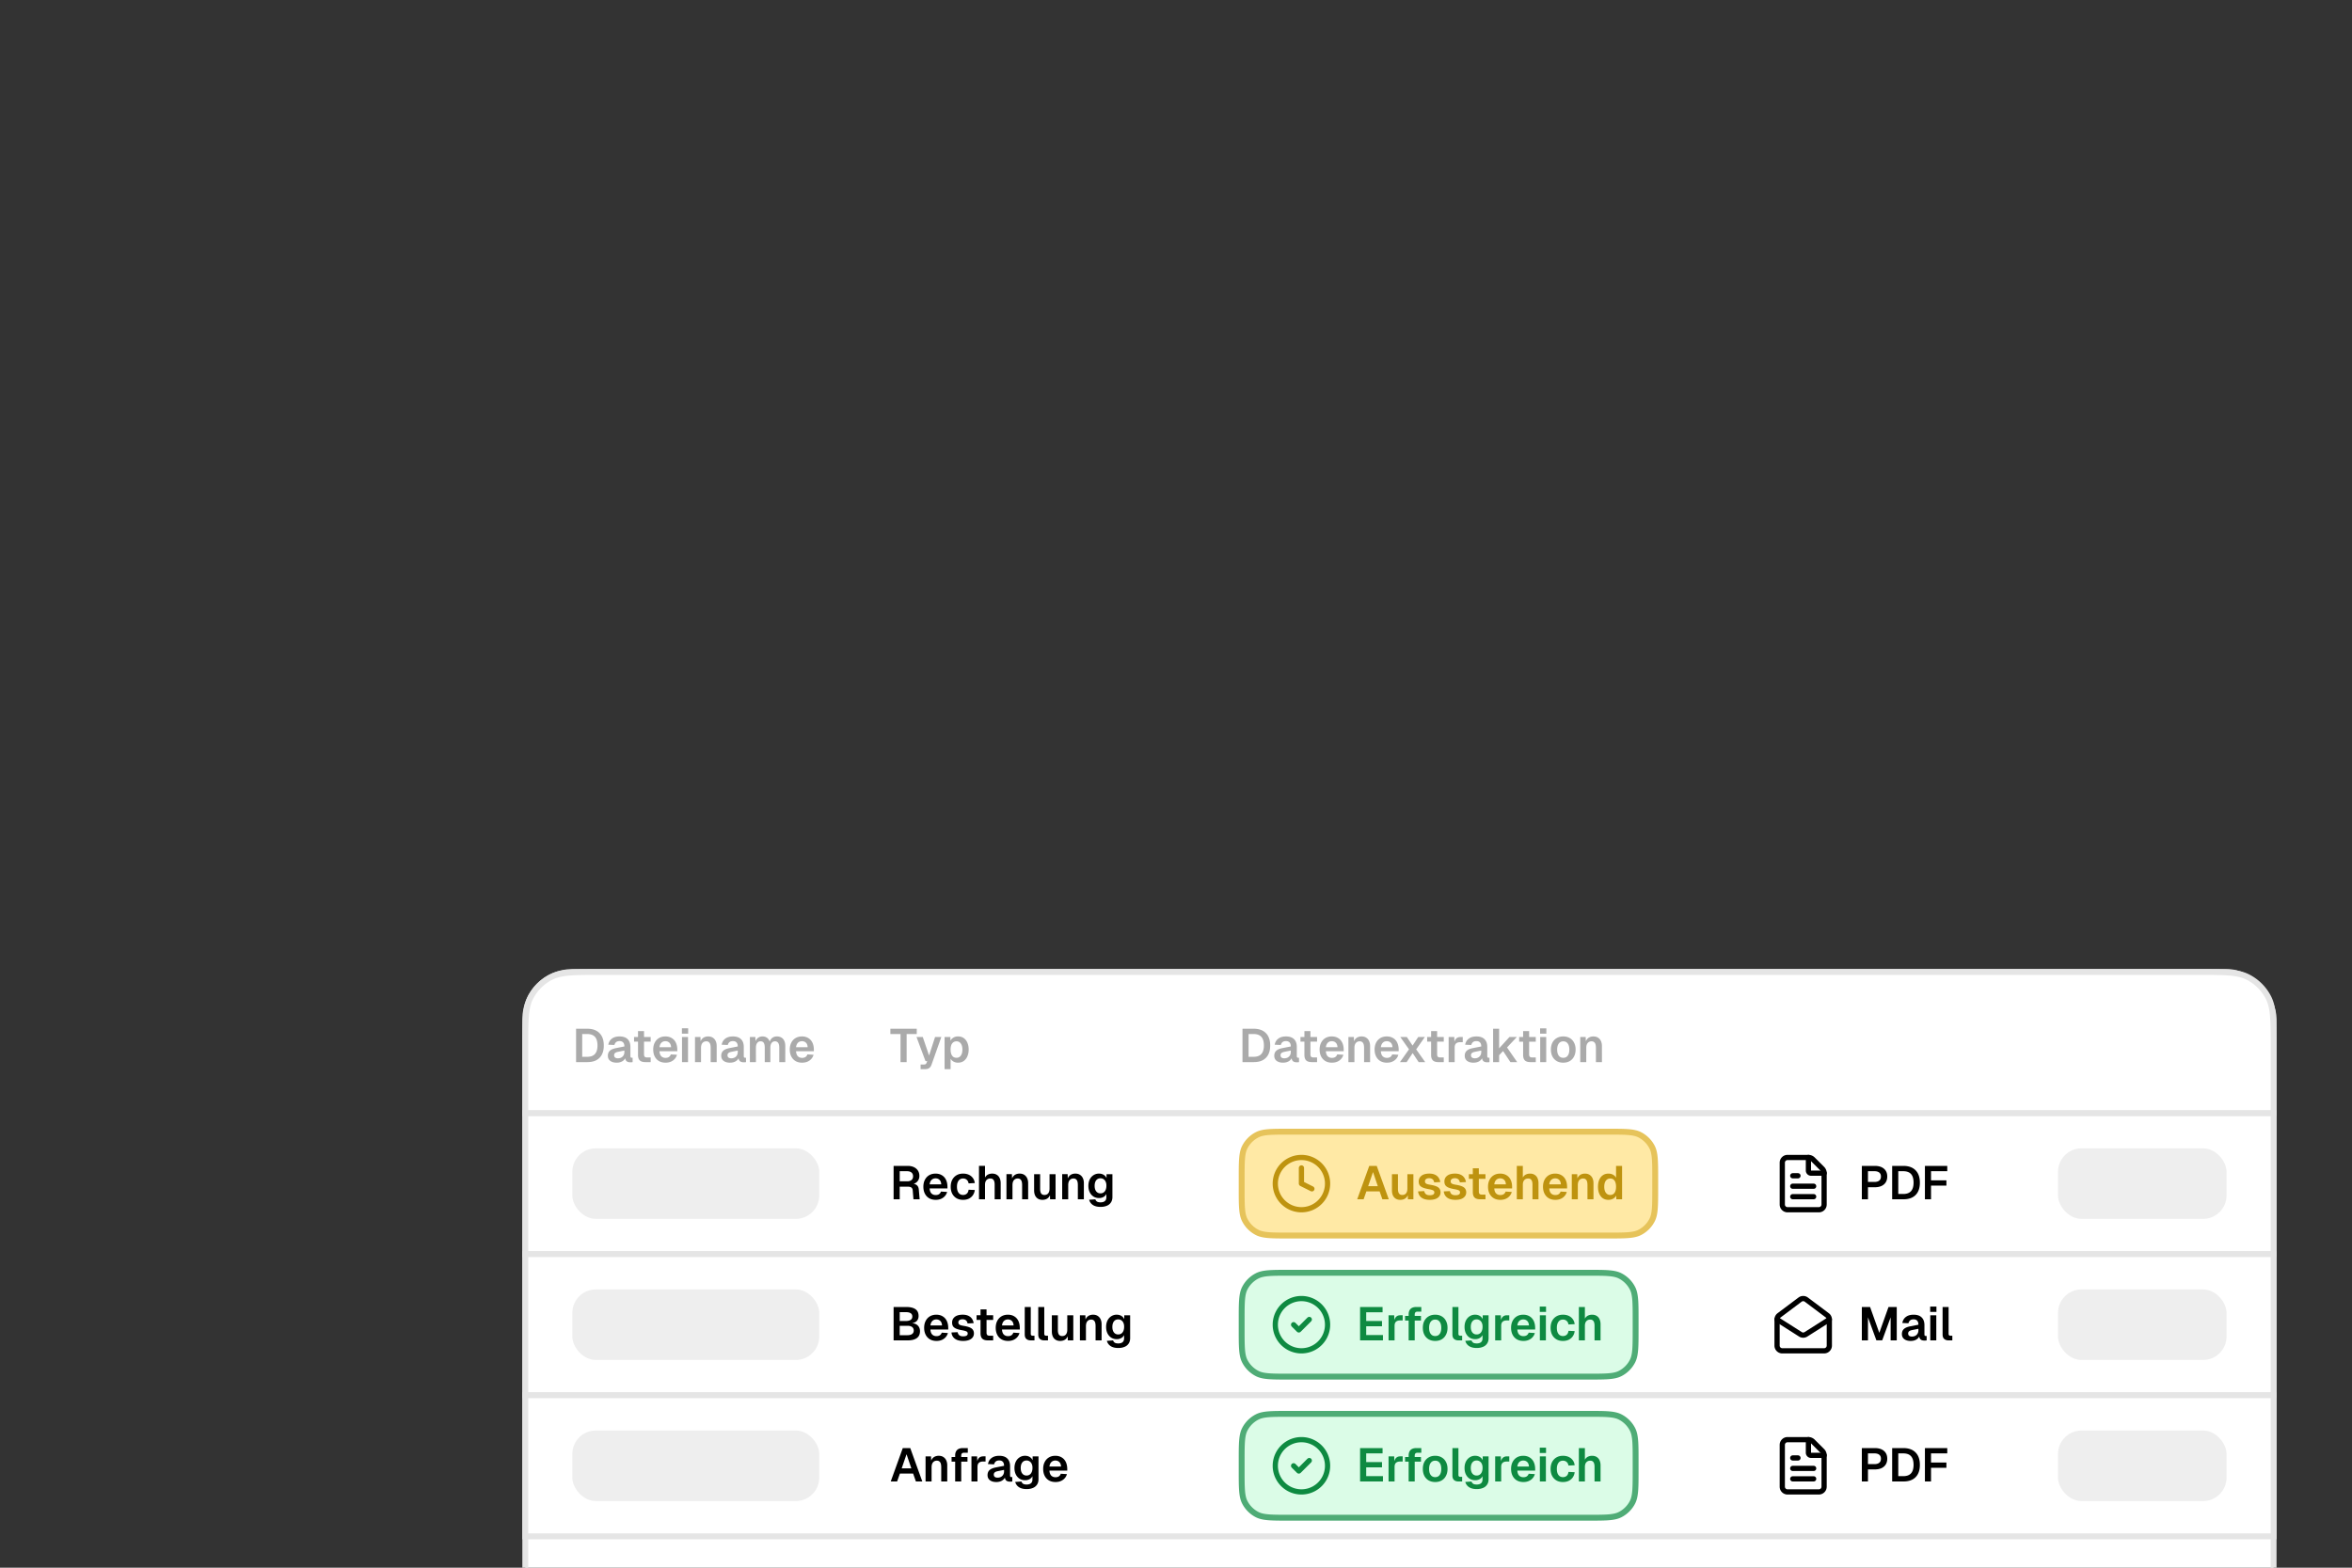 <svg xmlns="http://www.w3.org/2000/svg" width="600" height="400" fill="none"><rect width="100%" height="100%" fill="#333333" stroke="none"/><g clip-path="url(#a)"><rect width="446" height="185" x="134" y="248" fill="#fff" stroke="#E5E5E5" stroke-width="1.5" rx="12"/><path fill="#fff" stroke="#E5E5E5" stroke-width="1.5" d="M134 284h446v36H134z"/><path fill="#fff" stroke="#E5E5E5" stroke-width="1.5" d="M134 320h446v36H134z"/><path fill="#fff" stroke="#E5E5E5" stroke-width="1.5" d="M134 356h446v36H134z"/><path fill="#fff" stroke="#E5E5E5" stroke-width="1.5" d="M134 267.2c0-6.721 0-10.081 1.308-12.648a11.994 11.994 0 0 1 5.244-5.244C143.119 248 146.479 248 153.2 248h407.6c6.721 0 10.081 0 12.648 1.308a11.994 11.994 0 0 1 5.244 5.244C580 257.119 580 260.479 580 267.2V284H134v-16.8Z"/><path fill="#FFE9A5" d="M328.8 288.75h81.4c2.253 0 3.897.001 5.194.106 1.287.106 2.165.311 2.897.684a7.254 7.254 0 0 1 3.169 3.169c.373.732.578 1.61.684 2.897.105 1.297.106 2.941.106 5.194v2.4c0 2.253-.001 3.897-.106 5.194-.106 1.287-.311 2.165-.684 2.897a7.254 7.254 0 0 1-3.169 3.169c-.732.373-1.61.578-2.897.684-1.297.105-2.941.106-5.194.106h-81.4c-2.253 0-3.897-.001-5.194-.106-1.287-.106-2.165-.311-2.897-.684a7.254 7.254 0 0 1-3.169-3.169c-.373-.732-.578-1.61-.684-2.897-.105-1.297-.106-2.941-.106-5.194v-2.4c0-2.253.001-3.897.106-5.194.106-1.287.311-2.165.684-2.897a7.254 7.254 0 0 1 3.169-3.169c.732-.373 1.61-.578 2.897-.684 1.297-.105 2.941-.106 5.194-.106Z"/><path stroke="#E6C35A" stroke-width="1.5" d="M328.8 288.75h81.4c2.253 0 3.897.001 5.194.106 1.287.106 2.165.311 2.897.684a7.254 7.254 0 0 1 3.169 3.169c.373.732.578 1.61.684 2.897.105 1.297.106 2.941.106 5.194v2.4c0 2.253-.001 3.897-.106 5.194-.106 1.287-.311 2.165-.684 2.897a7.254 7.254 0 0 1-3.169 3.169c-.732.373-1.61.578-2.897.684-1.297.105-2.941.106-5.194.106h-81.4c-2.253 0-3.897-.001-5.194-.106-1.287-.106-2.165-.311-2.897-.684a7.254 7.254 0 0 1-3.169-3.169c-.373-.732-.578-1.61-.684-2.897-.105-1.297-.106-2.941-.106-5.194v-2.4c0-2.253.001-3.897.106-5.194.106-1.287.311-2.165.684-2.897a7.254 7.254 0 0 1 3.169-3.169c.732-.373 1.61-.578 2.897-.684 1.297-.105 2.941-.106 5.194-.106Z"/><g stroke="#BE930F" stroke-linecap="round" stroke-linejoin="round" stroke-width="1.333" clip-path="url(#b)"><path d="M332 298v4l2.667 1.333"/><path d="M332 308.667a6.667 6.667 0 1 0 0-13.334 6.667 6.667 0 0 0 0 13.334Z"/></g><path fill="#BE930F" d="m346.228 306 3.072-8.52h1.908l3.072 8.52h-1.632l-.708-2.016h-3.372L347.86 306h-1.632Zm2.796-3.348h2.46l-1.224-3.6-1.236 3.6Zm8.178 3.492c-.648 0-1.164-.212-1.548-.636-.376-.432-.564-1.028-.564-1.788v-4.128h1.536v3.744c0 .536.088.932.264 1.188.184.248.46.372.828.372.416 0 .736-.136.96-.408.232-.28.348-.684.348-1.212v-3.684h1.536V306h-1.404l-.036-1.764.192.06c-.096.608-.324 1.068-.684 1.38-.36.312-.836.468-1.428.468Zm7.535 0c-.632 0-1.164-.092-1.596-.276-.424-.184-.752-.44-.984-.768a2.186 2.186 0 0 1-.396-1.116l1.572-.072c.056.336.196.596.42.78.224.184.556.276.996.276.36 0 .64-.056.84-.168a.595.595 0 0 0 .312-.552.583.583 0 0 0-.108-.36c-.072-.096-.208-.18-.408-.252a6 6 0 0 0-.888-.216c-.656-.112-1.172-.248-1.548-.408-.376-.168-.644-.376-.804-.624-.152-.248-.228-.556-.228-.924 0-.6.228-1.084.684-1.452.464-.376 1.14-.564 2.028-.564.576 0 1.06.096 1.452.288.392.184.696.44.912.768.224.32.364.688.42 1.104l-1.548.072a1.537 1.537 0 0 0-.216-.564.968.968 0 0 0-.42-.36 1.38 1.38 0 0 0-.624-.132c-.36 0-.632.072-.816.216a.694.694 0 0 0-.276.576c0 .168.04.308.12.42.088.112.228.204.42.276.192.064.448.124.768.18.672.104 1.2.24 1.584.408.392.16.668.368.828.624.168.248.252.548.252.9 0 .408-.116.756-.348 1.044-.224.288-.544.508-.96.66-.408.144-.888.216-1.44.216Zm6.551 0c-.632 0-1.164-.092-1.596-.276-.424-.184-.752-.44-.984-.768a2.186 2.186 0 0 1-.396-1.116l1.572-.072c.056.336.196.596.42.78.224.184.556.276.996.276.36 0 .64-.056.84-.168a.595.595 0 0 0 .312-.552.583.583 0 0 0-.108-.36c-.072-.096-.208-.18-.408-.252a6 6 0 0 0-.888-.216c-.656-.112-1.172-.248-1.548-.408-.376-.168-.644-.376-.804-.624-.152-.248-.228-.556-.228-.924 0-.6.228-1.084.684-1.452.464-.376 1.14-.564 2.028-.564.576 0 1.06.096 1.452.288.392.184.696.44.912.768.224.32.364.688.42 1.104l-1.548.072a1.537 1.537 0 0 0-.216-.564.968.968 0 0 0-.42-.36 1.38 1.38 0 0 0-.624-.132c-.36 0-.632.072-.816.216a.694.694 0 0 0-.276.576c0 .168.04.308.12.42.088.112.228.204.42.276.192.064.448.124.768.18.672.104 1.2.24 1.584.408.392.16.668.368.828.624.168.248.252.548.252.9 0 .408-.116.756-.348 1.044-.224.288-.544.508-.96.66-.408.144-.888.216-1.44.216Zm6.292-.144c-.64 0-1.112-.148-1.416-.444-.296-.296-.444-.76-.444-1.392v-6.072h1.536v5.928c0 .296.064.504.192.624.128.112.328.168.6.168h.9V306h-1.368Zm-2.868-5.22v-1.188h4.236v1.188h-4.236Zm8.029 5.364c-.64 0-1.196-.136-1.668-.408a2.821 2.821 0 0 1-1.092-1.176c-.256-.504-.384-1.092-.384-1.764 0-.672.128-1.256.384-1.752a2.846 2.846 0 0 1 1.08-1.176c.472-.28 1.02-.42 1.644-.42.608 0 1.14.136 1.596.408.464.272.82.664 1.068 1.176.248.512.372 1.128.372 1.848v.348h-4.548c.032.56.184.984.456 1.272.28.28.648.42 1.104.42.344 0 .628-.076.852-.228.232-.16.392-.38.48-.66l1.572.096a2.596 2.596 0 0 1-1.044 1.476c-.512.36-1.136.54-1.872.54Zm-1.548-3.948h2.964c-.032-.52-.18-.904-.444-1.152-.264-.256-.6-.384-1.008-.384-.408 0-.748.132-1.02.396-.264.264-.428.644-.492 1.14Zm5.749 3.804v-8.52h1.536v3.576h-.192c.064-.368.192-.668.384-.9.192-.24.428-.416.708-.528.28-.12.588-.18.924-.18.472 0 .868.104 1.188.312.328.2.572.484.732.852.168.368.252.792.252 1.272V306h-1.536v-3.744c0-.52-.088-.908-.264-1.164-.176-.264-.452-.396-.828-.396-.416 0-.748.136-.996.408-.248.272-.372.668-.372 1.188V306h-1.536Zm9.826.144c-.64 0-1.196-.136-1.668-.408a2.821 2.821 0 0 1-1.092-1.176c-.256-.504-.384-1.092-.384-1.764 0-.672.128-1.256.384-1.752a2.846 2.846 0 0 1 1.08-1.176c.472-.28 1.02-.42 1.644-.42.608 0 1.14.136 1.596.408.464.272.82.664 1.068 1.176.248.512.372 1.128.372 1.848v.348h-4.548c.032.56.184.984.456 1.272.28.28.648.42 1.104.42.344 0 .628-.076.852-.228.232-.16.392-.38.48-.66l1.572.096a2.596 2.596 0 0 1-1.044 1.476c-.512.36-1.136.54-1.872.54Zm-1.548-3.948h2.964c-.032-.52-.18-.904-.444-1.152-.264-.256-.6-.384-1.008-.384-.408 0-.748.132-1.02.396-.264.264-.428.644-.492 1.14Zm5.749 3.804v-6.408h1.392l.06 1.8-.18-.072c.064-.448.196-.808.396-1.08s.444-.472.732-.6.604-.192.948-.192c.472 0 .868.104 1.188.312.328.208.576.496.744.864.168.36.252.78.252 1.26V306h-1.536v-3.624c0-.36-.036-.664-.108-.912-.072-.248-.192-.436-.36-.564-.16-.136-.376-.204-.648-.204-.408 0-.736.144-.984.432-.24.288-.36.704-.36 1.248V306h-1.536Zm9.335.144c-.544 0-1.016-.136-1.416-.408-.392-.272-.696-.66-.912-1.164-.216-.504-.324-1.096-.324-1.776 0-.68.108-1.272.324-1.776.216-.504.524-.892.924-1.164.4-.272.868-.408 1.404-.408.448 0 .84.092 1.176.276.344.184.604.444.78.78v-3.024h1.536V306h-1.464l-.036-.948c-.176.344-.44.612-.792.804a2.465 2.465 0 0 1-1.2.288Zm.468-1.248c.32 0 .588-.08.804-.24.224-.16.392-.396.504-.708.12-.32.18-.704.18-1.152 0-.456-.06-.84-.18-1.152-.112-.312-.28-.548-.504-.708-.216-.16-.484-.24-.804-.24-.464 0-.836.188-1.116.564-.272.368-.408.88-.408 1.536 0 .64.136 1.152.408 1.536.28.376.652.564 1.116.564Z"/><path fill="#DBFCE7" d="M328.8 324.75h76.4c2.253 0 3.897.001 5.194.106 1.287.106 2.165.311 2.897.684a7.254 7.254 0 0 1 3.169 3.169c.373.732.578 1.61.684 2.897.105 1.297.106 2.941.106 5.194v2.4c0 2.253-.001 3.897-.106 5.194-.106 1.287-.311 2.165-.684 2.897a7.254 7.254 0 0 1-3.169 3.169c-.732.373-1.61.578-2.897.684-1.297.105-2.941.106-5.194.106h-76.4c-2.253 0-3.897-.001-5.194-.106-1.287-.106-2.165-.311-2.897-.684a7.254 7.254 0 0 1-3.169-3.169c-.373-.732-.578-1.61-.684-2.897-.105-1.297-.106-2.941-.106-5.194v-2.4c0-2.253.001-3.897.106-5.194.106-1.287.311-2.165.684-2.897a7.254 7.254 0 0 1 3.169-3.169c.732-.373 1.61-.578 2.897-.684 1.297-.105 2.941-.106 5.194-.106Z"/><path stroke="#4FAC76" stroke-width="1.5" d="M328.8 324.75h76.4c2.253 0 3.897.001 5.194.106 1.287.106 2.165.311 2.897.684a7.254 7.254 0 0 1 3.169 3.169c.373.732.578 1.61.684 2.897.105 1.297.106 2.941.106 5.194v2.4c0 2.253-.001 3.897-.106 5.194-.106 1.287-.311 2.165-.684 2.897a7.254 7.254 0 0 1-3.169 3.169c-.732.373-1.61.578-2.897.684-1.297.105-2.941.106-5.194.106h-76.4c-2.253 0-3.897-.001-5.194-.106-1.287-.106-2.165-.311-2.897-.684a7.254 7.254 0 0 1-3.169-3.169c-.373-.732-.578-1.61-.684-2.897-.105-1.297-.106-2.941-.106-5.194v-2.4c0-2.253.001-3.897.106-5.194.106-1.287.311-2.165.684-2.897a7.254 7.254 0 0 1 3.169-3.169c.732-.373 1.61-.578 2.897-.684 1.297-.105 2.941-.106 5.194-.106Z"/><g stroke="#0E8A41" stroke-linecap="round" stroke-linejoin="round" stroke-width="1.333" clip-path="url(#c)"><path d="M332 344.667a6.667 6.667 0 1 0 0-13.334 6.667 6.667 0 0 0 0 13.334Z"/><path d="m330 338 1.333 1.333 2.667-2.666"/></g><path fill="#0E8A41" d="M346.96 342v-8.52h5.736v1.356h-4.176v2.22h4.032v1.344h-4.032v2.244h4.272V342h-5.832Zm7.263 0v-6.408h1.44l.06 1.776-.132-.024c.096-.616.276-1.06.54-1.332.272-.28.64-.42 1.104-.42h.588v1.32h-.6c-.328 0-.6.048-.816.144a1.01 1.01 0 0 0-.492.456c-.104.2-.156.464-.156.792V342h-1.536Zm5.125 0v-6.66c0-.576.16-1.028.48-1.356.328-.336.828-.504 1.5-.504h1.248v1.188h-.96c-.248 0-.432.064-.552.192-.112.128-.168.316-.168.564V342h-1.548Zm-.912-5.052v-1.188h4.056v1.188h-4.056Zm7.688 5.196c-.632 0-1.188-.136-1.668-.408a2.9 2.9 0 0 1-1.104-1.176c-.256-.504-.384-1.092-.384-1.764 0-.68.128-1.268.384-1.764a2.82 2.82 0 0 1 1.104-1.164c.48-.28 1.036-.42 1.668-.42.632 0 1.184.14 1.656.42.472.272.836.66 1.092 1.164.264.496.396 1.084.396 1.764 0 .672-.132 1.26-.396 1.764-.256.504-.62.896-1.092 1.176-.472.272-1.024.408-1.656.408Zm0-1.248c.496 0 .876-.184 1.14-.552.272-.368.408-.884.408-1.548 0-.656-.136-1.168-.408-1.536-.264-.376-.644-.564-1.14-.564-.496 0-.88.188-1.152.564-.272.368-.408.88-.408 1.536 0 .664.136 1.18.408 1.548.272.368.656.552 1.152.552Zm5.924 1.104c-.464 0-.836-.12-1.116-.36-.28-.24-.42-.624-.42-1.152v-7.008h1.536v6.852c0 .16.04.28.12.36.088.08.208.12.36.12h.468V342h-.948Zm4.669 1.944c-.56 0-1.04-.076-1.44-.228a2.417 2.417 0 0 1-.972-.648 2.312 2.312 0 0 1-.504-.948l1.584-.108c.08.24.216.428.408.564.2.136.508.204.924.204.472 0 .836-.108 1.092-.324.256-.208.384-.536.384-.984v-.816a1.75 1.75 0 0 1-.732.756 2.31 2.31 0 0 1-1.128.276c-.528 0-1-.128-1.416-.384a2.716 2.716 0 0 1-.96-1.092c-.232-.472-.348-1.016-.348-1.632 0-.616.112-1.156.336-1.62.232-.472.552-.84.96-1.104a2.472 2.472 0 0 1 1.404-.408c.464 0 .864.104 1.2.312.336.208.58.484.732.828v-.996h1.5v5.844c0 .544-.128 1.004-.384 1.38a2.22 2.22 0 0 1-1.056.84c-.448.192-.976.288-1.584.288Zm-.024-3.456c.456 0 .82-.168 1.092-.504.272-.344.412-.816.42-1.416.008-.4-.052-.74-.18-1.02a1.412 1.412 0 0 0-.528-.66 1.347 1.347 0 0 0-.804-.24c-.472 0-.84.176-1.104.528-.256.344-.384.808-.384 1.392 0 .584.132 1.052.396 1.404.272.344.636.516 1.092.516Zm4.729 1.512v-6.408h1.44l.06 1.776-.132-.024c.096-.616.276-1.06.54-1.332.272-.28.64-.42 1.104-.42h.588v1.32h-.6c-.328 0-.6.048-.816.144a1.01 1.01 0 0 0-.492.456c-.104.2-.156.464-.156.792V342h-1.536Zm7.202.144c-.64 0-1.196-.136-1.668-.408a2.821 2.821 0 0 1-1.092-1.176c-.256-.504-.384-1.092-.384-1.764 0-.672.128-1.256.384-1.752a2.846 2.846 0 0 1 1.08-1.176c.472-.28 1.02-.42 1.644-.42.608 0 1.14.136 1.596.408.464.272.82.664 1.068 1.176.248.512.372 1.128.372 1.848v.348h-4.548c.032.56.184.984.456 1.272.28.28.648.42 1.104.42.344 0 .628-.076.852-.228.232-.16.392-.38.48-.66l1.572.096a2.596 2.596 0 0 1-1.044 1.476c-.512.36-1.136.54-1.872.54Zm-1.548-3.948h2.964c-.032-.52-.18-.904-.444-1.152-.264-.256-.6-.384-1.008-.384-.408 0-.748.132-1.02.396-.264.264-.428.644-.492 1.14Zm5.748 3.804v-6.408h1.536V342h-1.536Zm-.024-7.26v-1.368h1.596v1.368H392.8Zm5.914 7.404c-.64 0-1.196-.136-1.668-.408a2.9 2.9 0 0 1-1.104-1.176c-.256-.504-.384-1.092-.384-1.764 0-.672.128-1.256.384-1.752a2.9 2.9 0 0 1 1.104-1.176c.472-.28 1.028-.42 1.668-.42.544 0 1.028.096 1.452.288.424.192.768.468 1.032.828.272.352.44.784.504 1.296l-1.584.084c-.064-.408-.224-.716-.48-.924-.248-.216-.556-.324-.924-.324-.496 0-.88.188-1.152.564-.272.368-.408.88-.408 1.536 0 .664.136 1.18.408 1.548.272.368.656.552 1.152.552.376 0 .688-.108.936-.324.256-.216.412-.552.468-1.008l1.584.072a2.905 2.905 0 0 1-.492 1.332 2.68 2.68 0 0 1-1.032.876c-.424.2-.912.3-1.464.3Zm4.06-.144v-8.52h1.536v3.576h-.192c.064-.368.192-.668.384-.9.192-.24.428-.416.708-.528.28-.12.588-.18.924-.18.472 0 .868.104 1.188.312.328.2.572.484.732.852.168.368.252.792.252 1.272V342h-1.536v-3.744c0-.52-.088-.908-.264-1.164-.176-.264-.452-.396-.828-.396-.416 0-.748.136-.996.408-.248.272-.372.668-.372 1.188V342h-1.536Z"/><path fill="#DBFCE7" d="M328.8 360.75h76.4c2.253 0 3.897.001 5.194.106 1.287.106 2.165.311 2.897.684a7.254 7.254 0 0 1 3.169 3.169c.373.732.578 1.61.684 2.897.105 1.297.106 2.941.106 5.194v2.4c0 2.253-.001 3.897-.106 5.194-.106 1.287-.311 2.165-.684 2.897a7.254 7.254 0 0 1-3.169 3.169c-.732.373-1.61.578-2.897.684-1.297.105-2.941.106-5.194.106h-76.4c-2.253 0-3.897-.001-5.194-.106-1.287-.106-2.165-.311-2.897-.684a7.254 7.254 0 0 1-3.169-3.169c-.373-.732-.578-1.61-.684-2.897-.105-1.297-.106-2.941-.106-5.194v-2.4c0-2.253.001-3.897.106-5.194.106-1.287.311-2.165.684-2.897a7.254 7.254 0 0 1 3.169-3.169c.732-.373 1.61-.578 2.897-.684 1.297-.105 2.941-.106 5.194-.106Z"/><path stroke="#4FAC76" stroke-width="1.5" d="M328.8 360.75h76.4c2.253 0 3.897.001 5.194.106 1.287.106 2.165.311 2.897.684a7.254 7.254 0 0 1 3.169 3.169c.373.732.578 1.61.684 2.897.105 1.297.106 2.941.106 5.194v2.4c0 2.253-.001 3.897-.106 5.194-.106 1.287-.311 2.165-.684 2.897a7.254 7.254 0 0 1-3.169 3.169c-.732.373-1.61.578-2.897.684-1.297.105-2.941.106-5.194.106h-76.4c-2.253 0-3.897-.001-5.194-.106-1.287-.106-2.165-.311-2.897-.684a7.254 7.254 0 0 1-3.169-3.169c-.373-.732-.578-1.61-.684-2.897-.105-1.297-.106-2.941-.106-5.194v-2.4c0-2.253.001-3.897.106-5.194.106-1.287.311-2.165.684-2.897a7.254 7.254 0 0 1 3.169-3.169c.732-.373 1.61-.578 2.897-.684 1.297-.105 2.941-.106 5.194-.106Z"/><g stroke="#0E8A41" stroke-linecap="round" stroke-linejoin="round" stroke-width="1.333" clip-path="url(#d)"><path d="M332 380.667a6.667 6.667 0 1 0 0-13.334 6.667 6.667 0 0 0 0 13.334Z"/><path d="m330 374 1.333 1.333 2.667-2.666"/></g><path fill="#0E8A41" d="M346.96 378v-8.52h5.736v1.356h-4.176v2.22h4.032v1.344h-4.032v2.244h4.272V378h-5.832Zm7.263 0v-6.408h1.44l.06 1.776-.132-.024c.096-.616.276-1.06.54-1.332.272-.28.64-.42 1.104-.42h.588v1.32h-.6c-.328 0-.6.048-.816.144a1.01 1.01 0 0 0-.492.456c-.104.2-.156.464-.156.792V378h-1.536Zm5.125 0v-6.66c0-.576.16-1.028.48-1.356.328-.336.828-.504 1.5-.504h1.248v1.188h-.96c-.248 0-.432.064-.552.192-.112.128-.168.316-.168.564V378h-1.548Zm-.912-5.052v-1.188h4.056v1.188h-4.056Zm7.688 5.196c-.632 0-1.188-.136-1.668-.408a2.9 2.9 0 0 1-1.104-1.176c-.256-.504-.384-1.092-.384-1.764 0-.68.128-1.268.384-1.764a2.82 2.82 0 0 1 1.104-1.164c.48-.28 1.036-.42 1.668-.42.632 0 1.184.14 1.656.42.472.272.836.66 1.092 1.164.264.496.396 1.084.396 1.764 0 .672-.132 1.26-.396 1.764-.256.504-.62.896-1.092 1.176-.472.272-1.024.408-1.656.408Zm0-1.248c.496 0 .876-.184 1.14-.552.272-.368.408-.884.408-1.548 0-.656-.136-1.168-.408-1.536-.264-.376-.644-.564-1.14-.564-.496 0-.88.188-1.152.564-.272.368-.408.88-.408 1.536 0 .664.136 1.18.408 1.548.272.368.656.552 1.152.552Zm5.924 1.104c-.464 0-.836-.12-1.116-.36-.28-.24-.42-.624-.42-1.152v-7.008h1.536v6.852c0 .16.04.28.12.36.088.08.208.12.36.12h.468V378h-.948Zm4.669 1.944c-.56 0-1.04-.076-1.44-.228a2.417 2.417 0 0 1-.972-.648 2.312 2.312 0 0 1-.504-.948l1.584-.108c.08.24.216.428.408.564.2.136.508.204.924.204.472 0 .836-.108 1.092-.324.256-.208.384-.536.384-.984v-.816a1.75 1.75 0 0 1-.732.756 2.31 2.31 0 0 1-1.128.276c-.528 0-1-.128-1.416-.384a2.716 2.716 0 0 1-.96-1.092c-.232-.472-.348-1.016-.348-1.632 0-.616.112-1.156.336-1.62.232-.472.552-.84.96-1.104a2.472 2.472 0 0 1 1.404-.408c.464 0 .864.104 1.2.312.336.208.58.484.732.828v-.996h1.5v5.844c0 .544-.128 1.004-.384 1.38a2.22 2.22 0 0 1-1.056.84c-.448.192-.976.288-1.584.288Zm-.024-3.456c.456 0 .82-.168 1.092-.504.272-.344.412-.816.42-1.416.008-.4-.052-.74-.18-1.02a1.412 1.412 0 0 0-.528-.66 1.347 1.347 0 0 0-.804-.24c-.472 0-.84.176-1.104.528-.256.344-.384.808-.384 1.392 0 .584.132 1.052.396 1.404.272.344.636.516 1.092.516Zm4.729 1.512v-6.408h1.44l.06 1.776-.132-.024c.096-.616.276-1.06.54-1.332.272-.28.64-.42 1.104-.42h.588v1.32h-.6c-.328 0-.6.048-.816.144a1.01 1.01 0 0 0-.492.456c-.104.2-.156.464-.156.792V378h-1.536Zm7.202.144c-.64 0-1.196-.136-1.668-.408a2.821 2.821 0 0 1-1.092-1.176c-.256-.504-.384-1.092-.384-1.764 0-.672.128-1.256.384-1.752a2.846 2.846 0 0 1 1.08-1.176c.472-.28 1.02-.42 1.644-.42.608 0 1.14.136 1.596.408.464.272.82.664 1.068 1.176.248.512.372 1.128.372 1.848v.348h-4.548c.032.56.184.984.456 1.272.28.28.648.42 1.104.42.344 0 .628-.076.852-.228.232-.16.392-.38.48-.66l1.572.096a2.596 2.596 0 0 1-1.044 1.476c-.512.36-1.136.54-1.872.54Zm-1.548-3.948h2.964c-.032-.52-.18-.904-.444-1.152-.264-.256-.6-.384-1.008-.384-.408 0-.748.132-1.02.396-.264.264-.428.644-.492 1.14Zm5.748 3.804v-6.408h1.536V378h-1.536Zm-.024-7.26v-1.368h1.596v1.368H392.8Zm5.914 7.404c-.64 0-1.196-.136-1.668-.408a2.9 2.9 0 0 1-1.104-1.176c-.256-.504-.384-1.092-.384-1.764 0-.672.128-1.256.384-1.752a2.9 2.9 0 0 1 1.104-1.176c.472-.28 1.028-.42 1.668-.42.544 0 1.028.096 1.452.288.424.192.768.468 1.032.828.272.352.44.784.504 1.296l-1.584.084c-.064-.408-.224-.716-.48-.924-.248-.216-.556-.324-.924-.324-.496 0-.88.188-1.152.564-.272.368-.408.88-.408 1.536 0 .664.136 1.18.408 1.548.272.368.656.552 1.152.552.376 0 .688-.108.936-.324.256-.216.412-.552.468-1.008l1.584.072a2.905 2.905 0 0 1-.492 1.332 2.68 2.68 0 0 1-1.032.876c-.424.2-.912.3-1.464.3Zm4.06-.144v-8.52h1.536v3.576h-.192c.064-.368.192-.668.384-.9.192-.24.428-.416.708-.528.28-.12.588-.18.924-.18.472 0 .868.104 1.188.312.328.2.572.484.732.852.168.368.252.792.252 1.272V378h-1.536v-3.744c0-.52-.088-.908-.264-1.164-.176-.264-.452-.396-.828-.396-.416 0-.748.136-.996.408-.248.272-.372.668-.372 1.188V378h-1.536Z"/><path fill="#000" d="M227.96 306v-8.52h3.564c.616 0 1.148.104 1.596.312.448.208.796.504 1.044.888s.372.836.372 1.356c0 .392-.084.74-.252 1.044a2.004 2.004 0 0 1-.684.732c-.28.184-.592.296-.936.336l-.06-.12c.552 0 .976.124 1.272.372.304.248.476.628.516 1.14l.216 2.46h-1.584l-.18-2.232c-.024-.336-.132-.584-.324-.744-.192-.16-.512-.24-.96-.24h-2.04V306h-1.56Zm1.56-4.584h1.908c.472 0 .84-.112 1.104-.336.264-.224.396-.54.396-.948 0-.416-.136-.736-.408-.96-.264-.224-.652-.336-1.164-.336h-1.836v2.58Zm9.178 4.728c-.64 0-1.196-.136-1.668-.408a2.821 2.821 0 0 1-1.092-1.176c-.256-.504-.384-1.092-.384-1.764 0-.672.128-1.256.384-1.752a2.846 2.846 0 0 1 1.08-1.176c.472-.28 1.02-.42 1.644-.42.608 0 1.14.136 1.596.408.464.272.82.664 1.068 1.176.248.512.372 1.128.372 1.848v.348h-4.548c.032.56.184.984.456 1.272.28.28.648.42 1.104.42.344 0 .628-.076.852-.228.232-.16.392-.38.48-.66l1.572.096a2.596 2.596 0 0 1-1.044 1.476c-.512.36-1.136.54-1.872.54Zm-1.548-3.948h2.964c-.032-.52-.18-.904-.444-1.152-.264-.256-.6-.384-1.008-.384-.408 0-.748.132-1.02.396-.264.264-.428.644-.492 1.14Zm8.533 3.948c-.64 0-1.196-.136-1.668-.408a2.9 2.9 0 0 1-1.104-1.176c-.256-.504-.384-1.092-.384-1.764 0-.672.128-1.256.384-1.752a2.9 2.9 0 0 1 1.104-1.176c.472-.28 1.028-.42 1.668-.42.544 0 1.028.096 1.452.288.424.192.768.468 1.032.828.272.352.44.784.504 1.296l-1.584.084c-.064-.408-.224-.716-.48-.924-.248-.216-.556-.324-.924-.324-.496 0-.88.188-1.152.564-.272.368-.408.88-.408 1.536 0 .664.136 1.18.408 1.548.272.368.656.552 1.152.552.376 0 .688-.108.936-.324.256-.216.412-.552.468-1.008l1.584.072a2.905 2.905 0 0 1-.492 1.332 2.68 2.68 0 0 1-1.032.876c-.424.2-.912.3-1.464.3Zm4.059-.144v-8.52h1.536v3.576h-.192c.064-.368.192-.668.384-.9.192-.24.428-.416.708-.528.28-.12.588-.18.924-.18.472 0 .868.104 1.188.312.328.2.572.484.732.852.168.368.252.792.252 1.272V306h-1.536v-3.744c0-.52-.088-.908-.264-1.164-.176-.264-.452-.396-.828-.396-.416 0-.748.136-.996.408-.248.272-.372.668-.372 1.188V306h-1.536Zm7.008 0v-6.408h1.392l.06 1.8-.18-.072c.064-.448.196-.808.396-1.08s.444-.472.732-.6.604-.192.948-.192c.472 0 .868.104 1.188.312.328.208.576.496.744.864.168.36.252.78.252 1.26V306h-1.536v-3.624c0-.36-.036-.664-.108-.912-.072-.248-.192-.436-.36-.564-.16-.136-.376-.204-.648-.204-.408 0-.736.144-.984.432-.24.288-.36.704-.36 1.248V306h-1.536Zm9.167.144c-.648 0-1.164-.212-1.548-.636-.376-.432-.564-1.028-.564-1.788v-4.128h1.536v3.744c0 .536.088.932.264 1.188.184.248.46.372.828.372.416 0 .736-.136.96-.408.232-.28.348-.684.348-1.212v-3.684h1.536V306h-1.404l-.036-1.764.192.06c-.096.608-.324 1.068-.684 1.38-.36.312-.836.468-1.428.468Zm5.048-.144v-6.408h1.392l.06 1.8-.18-.072c.064-.448.196-.808.396-1.08s.444-.472.732-.6.604-.192.948-.192c.472 0 .868.104 1.188.312.328.208.576.496.744.864.168.36.252.78.252 1.26V306h-1.536v-3.624c0-.36-.036-.664-.108-.912-.072-.248-.192-.436-.36-.564-.16-.136-.376-.204-.648-.204-.408 0-.736.144-.984.432-.24.288-.36.704-.36 1.248V306h-1.536Zm9.791 1.944c-.56 0-1.04-.076-1.44-.228a2.417 2.417 0 0 1-.972-.648 2.312 2.312 0 0 1-.504-.948l1.584-.108c.08.24.216.428.408.564.2.136.508.204.924.204.472 0 .836-.108 1.092-.324.256-.208.384-.536.384-.984v-.816a1.75 1.75 0 0 1-.732.756 2.31 2.31 0 0 1-1.128.276c-.528 0-1-.128-1.416-.384a2.716 2.716 0 0 1-.96-1.092c-.232-.472-.348-1.016-.348-1.632 0-.616.112-1.156.336-1.62.232-.472.552-.84.96-1.104a2.472 2.472 0 0 1 1.404-.408c.464 0 .864.104 1.2.312.336.208.58.484.732.828v-.996h1.5v5.844c0 .544-.128 1.004-.384 1.38a2.22 2.22 0 0 1-1.056.84c-.448.192-.976.288-1.584.288Zm-.024-3.456c.456 0 .82-.168 1.092-.504.272-.344.412-.816.42-1.416.008-.4-.052-.74-.18-1.02a1.412 1.412 0 0 0-.528-.66 1.347 1.347 0 0 0-.804-.24c-.472 0-.84.176-1.104.528-.256.344-.384.808-.384 1.392 0 .584.132 1.052.396 1.404.272.344.636.516 1.092.516Z"/><path fill="#AAA" d="M229.724 271v-7.164h-2.592v-1.356h6.732v1.356h-2.58V271h-1.56Zm5.123 1.8v-1.188h.816c.208 0 .36-.032.456-.096a.61.61 0 0 0 .24-.324l.18-.444h-.444l-2.292-6.156h1.596l1.608 4.716 1.536-4.716h1.596l-2.508 7.08c-.144.4-.348.688-.612.864-.256.176-.616.264-1.08.264h-1.092Zm6.118 0v-8.208h1.476l.036 1.368-.156-.072c.16-.472.42-.828.78-1.068a2.243 2.243 0 0 1 1.284-.372c.608 0 1.112.152 1.512.456.408.304.712.708.912 1.212.2.504.3 1.064.3 1.68 0 .616-.104 1.176-.312 1.68a2.73 2.73 0 0 1-.912 1.212c-.4.304-.904.456-1.512.456a2.4 2.4 0 0 1-.9-.168 2.057 2.057 0 0 1-.708-.48 1.786 1.786 0 0 1-.408-.732l.144-.12v3.156h-1.536Zm3.048-2.904c.464 0 .828-.184 1.092-.552.272-.376.408-.892.408-1.548s-.136-1.168-.408-1.536a1.262 1.262 0 0 0-1.092-.564c-.312 0-.58.08-.804.24-.224.152-.4.384-.528.696-.12.312-.18.7-.18 1.164 0 .464.06.852.18 1.164.12.312.292.548.516.708.232.152.504.228.816.228Z"/><path fill="#AAA" d="M146.96 271v-8.52h2.832c1.36 0 2.404.372 3.132 1.116.736.736 1.104 1.788 1.104 3.156 0 1.36-.36 2.408-1.08 3.144-.72.736-1.748 1.104-3.084 1.104h-2.904Zm1.56-1.356h1.272c.888 0 1.548-.24 1.98-.72.432-.48.648-1.204.648-2.172 0-.984-.216-1.716-.648-2.196-.432-.48-1.092-.72-1.98-.72h-1.272v5.808Zm8.782 1.5c-.672 0-1.212-.152-1.62-.456-.408-.312-.612-.744-.612-1.296s.172-.984.516-1.296c.344-.312.868-.536 1.572-.672l2.124-.42c0-.456-.104-.796-.312-1.02-.208-.232-.516-.348-.924-.348-.368 0-.66.088-.876.264-.208.168-.352.412-.432.732l-1.56-.072c.128-.68.44-1.2.936-1.56.496-.368 1.14-.552 1.932-.552.912 0 1.6.232 2.064.696.472.456.708 1.112.708 1.968v2.328c0 .168.028.284.084.348.064.064.156.096.276.096h.204V271a1.09 1.09 0 0 1-.24.036 4.227 4.227 0 0 1-.324.012c-.264 0-.5-.04-.708-.12a.958.958 0 0 1-.48-.444c-.112-.216-.168-.508-.168-.876l.132.096c-.064.28-.204.532-.42.756a2.106 2.106 0 0 1-.792.504c-.32.12-.68.18-1.08.18Zm.312-1.116c.344 0 .64-.068.888-.204.248-.136.44-.324.576-.564a1.7 1.7 0 0 0 .204-.852v-.36l-1.656.336c-.344.072-.592.18-.744.324a.708.708 0 0 0-.216.54c0 .248.08.44.24.576.168.136.404.204.708.204Zm7.005.972c-.64 0-1.112-.148-1.416-.444-.296-.296-.444-.76-.444-1.392v-6.072h1.536v5.928c0 .296.064.504.192.624.128.112.328.168.6.168h.9V271h-1.368Zm-2.868-5.22v-1.188h4.236v1.188h-4.236Zm8.029 5.364c-.64 0-1.196-.136-1.668-.408a2.821 2.821 0 0 1-1.092-1.176c-.256-.504-.384-1.092-.384-1.764 0-.672.128-1.256.384-1.752a2.846 2.846 0 0 1 1.08-1.176c.472-.28 1.02-.42 1.644-.42.608 0 1.14.136 1.596.408.464.272.82.664 1.068 1.176.248.512.372 1.128.372 1.848v.348h-4.548c.032.56.184.984.456 1.272.28.28.648.42 1.104.42.344 0 .628-.076.852-.228.232-.16.392-.38.48-.66l1.572.096a2.596 2.596 0 0 1-1.044 1.476c-.512.36-1.136.54-1.872.54Zm-1.548-3.948h2.964c-.032-.52-.18-.904-.444-1.152-.264-.256-.6-.384-1.008-.384-.408 0-.748.132-1.02.396-.264.264-.428.644-.492 1.14Zm5.749 3.804v-6.408h1.536V271h-1.536Zm-.024-7.26v-1.368h1.596v1.368h-1.596Zm3.34 7.26v-6.408h1.392l.06 1.8-.18-.072c.064-.448.196-.808.396-1.08s.444-.472.732-.6.604-.192.948-.192c.472 0 .868.104 1.188.312.328.208.576.496.744.864.168.36.252.78.252 1.26V271h-1.536v-3.624c0-.36-.036-.664-.108-.912-.072-.248-.192-.436-.36-.564-.16-.136-.376-.204-.648-.204-.408 0-.736.144-.984.432-.24.288-.36.704-.36 1.248V271h-1.536Zm8.926.144c-.672 0-1.212-.152-1.62-.456-.408-.312-.612-.744-.612-1.296s.172-.984.516-1.296c.344-.312.868-.536 1.572-.672l2.124-.42c0-.456-.104-.796-.312-1.02-.208-.232-.516-.348-.924-.348-.368 0-.66.088-.876.264-.208.168-.352.412-.432.732l-1.56-.072c.128-.68.44-1.2.936-1.56.496-.368 1.14-.552 1.932-.552.912 0 1.6.232 2.064.696.472.456.708 1.112.708 1.968v2.328c0 .168.028.284.084.348.064.064.156.096.276.096h.204V271a1.09 1.09 0 0 1-.24.036 4.227 4.227 0 0 1-.324.012c-.264 0-.5-.04-.708-.12a.958.958 0 0 1-.48-.444c-.112-.216-.168-.508-.168-.876l.132.096c-.064.28-.204.532-.42.756a2.106 2.106 0 0 1-.792.504c-.32.12-.68.18-1.08.18Zm.312-1.116c.344 0 .64-.068.888-.204.248-.136.44-.324.576-.564a1.7 1.7 0 0 0 .204-.852v-.36l-1.656.336c-.344.072-.592.18-.744.324a.708.708 0 0 0-.216.54c0 .248.08.44.24.576.168.136.404.204.708.204Zm4.766.972v-6.408h1.392l.048 1.572-.144-.072c.072-.344.196-.636.372-.876a1.859 1.859 0 0 1 1.524-.768c.544 0 .984.156 1.32.468.336.304.548.724.636 1.26h-.204c.072-.376.196-.688.372-.936.176-.256.396-.452.66-.588a2.01 2.01 0 0 1 .912-.204c.44 0 .82.096 1.14.288.32.184.564.456.732.816.176.36.264.804.264 1.332V271h-1.536v-3.72c0-.528-.092-.924-.276-1.188-.176-.264-.448-.396-.816-.396-.248 0-.46.064-.636.192a1.217 1.217 0 0 0-.408.564c-.088.24-.132.532-.132.876V271h-1.428v-3.672c0-.528-.08-.932-.24-1.212-.16-.28-.436-.42-.828-.42-.248 0-.46.064-.636.192a1.34 1.34 0 0 0-.408.564c-.096.24-.144.532-.144.876V271h-1.536Zm13.319.144c-.64 0-1.196-.136-1.668-.408a2.821 2.821 0 0 1-1.092-1.176c-.256-.504-.384-1.092-.384-1.764 0-.672.128-1.256.384-1.752a2.846 2.846 0 0 1 1.08-1.176c.472-.28 1.02-.42 1.644-.42.608 0 1.14.136 1.596.408.464.272.82.664 1.068 1.176.248.512.372 1.128.372 1.848v.348h-4.548c.032.56.184.984.456 1.272.28.28.648.42 1.104.42.344 0 .628-.076.852-.228.232-.16.392-.38.48-.66l1.572.096a2.596 2.596 0 0 1-1.044 1.476c-.512.36-1.136.54-1.872.54Zm-1.548-3.948h2.964c-.032-.52-.18-.904-.444-1.152-.264-.256-.6-.384-1.008-.384-.408 0-.748.132-1.02.396-.264.264-.428.644-.492 1.14Z"/><path fill="#AAA" d="M316.96 271v-8.52h2.832c1.36 0 2.404.372 3.132 1.116.736.736 1.104 1.788 1.104 3.156 0 1.36-.36 2.408-1.08 3.144-.72.736-1.748 1.104-3.084 1.104h-2.904Zm1.56-1.356h1.272c.888 0 1.548-.24 1.98-.72.432-.48.648-1.204.648-2.172 0-.984-.216-1.716-.648-2.196-.432-.48-1.092-.72-1.98-.72h-1.272v5.808Zm8.782 1.5c-.672 0-1.212-.152-1.62-.456-.408-.312-.612-.744-.612-1.296s.172-.984.516-1.296c.344-.312.868-.536 1.572-.672l2.124-.42c0-.456-.104-.796-.312-1.02-.208-.232-.516-.348-.924-.348-.368 0-.66.088-.876.264-.208.168-.352.412-.432.732l-1.56-.072c.128-.68.44-1.2.936-1.56.496-.368 1.14-.552 1.932-.552.912 0 1.6.232 2.064.696.472.456.708 1.112.708 1.968v2.328c0 .168.028.284.084.348.064.064.156.096.276.096h.204V271a1.09 1.09 0 0 1-.24.036 4.227 4.227 0 0 1-.324.012c-.264 0-.5-.04-.708-.12a.958.958 0 0 1-.48-.444c-.112-.216-.168-.508-.168-.876l.132.096c-.064.28-.204.532-.42.756a2.106 2.106 0 0 1-.792.504c-.32.12-.68.18-1.08.18Zm.312-1.116c.344 0 .64-.068.888-.204.248-.136.44-.324.576-.564a1.7 1.7 0 0 0 .204-.852v-.36l-1.656.336c-.344.072-.592.18-.744.324a.708.708 0 0 0-.216.54c0 .248.08.44.24.576.168.136.404.204.708.204Zm7.005.972c-.64 0-1.112-.148-1.416-.444-.296-.296-.444-.76-.444-1.392v-6.072h1.536v5.928c0 .296.064.504.192.624.128.112.328.168.6.168h.9V271h-1.368Zm-2.868-5.22v-1.188h4.236v1.188h-4.236Zm8.029 5.364c-.64 0-1.196-.136-1.668-.408a2.821 2.821 0 0 1-1.092-1.176c-.256-.504-.384-1.092-.384-1.764 0-.672.128-1.256.384-1.752a2.846 2.846 0 0 1 1.08-1.176c.472-.28 1.02-.42 1.644-.42.608 0 1.14.136 1.596.408.464.272.82.664 1.068 1.176.248.512.372 1.128.372 1.848v.348h-4.548c.032.56.184.984.456 1.272.28.28.648.42 1.104.42.344 0 .628-.076.852-.228.232-.16.392-.38.48-.66l1.572.096a2.596 2.596 0 0 1-1.044 1.476c-.512.36-1.136.54-1.872.54Zm-1.548-3.948h2.964c-.032-.52-.18-.904-.444-1.152-.264-.256-.6-.384-1.008-.384-.408 0-.748.132-1.02.396-.264.264-.428.644-.492 1.14Zm5.749 3.804v-6.408h1.392l.06 1.8-.18-.072c.064-.448.196-.808.396-1.08s.444-.472.732-.6.604-.192.948-.192c.472 0 .868.104 1.188.312.328.208.576.496.744.864.168.36.252.78.252 1.26V271h-1.536v-3.624c0-.36-.036-.664-.108-.912-.072-.248-.192-.436-.36-.564-.16-.136-.376-.204-.648-.204-.408 0-.736.144-.984.432-.24.288-.36.704-.36 1.248V271h-1.536Zm9.826.144c-.64 0-1.196-.136-1.668-.408a2.821 2.821 0 0 1-1.092-1.176c-.256-.504-.384-1.092-.384-1.764 0-.672.128-1.256.384-1.752a2.846 2.846 0 0 1 1.08-1.176c.472-.28 1.02-.42 1.644-.42.608 0 1.14.136 1.596.408.464.272.82.664 1.068 1.176.248.512.372 1.128.372 1.848v.348h-4.548c.032.56.184.984.456 1.272.28.28.648.42 1.104.42.344 0 .628-.076.852-.228.232-.16.392-.38.48-.66l1.572.096a2.596 2.596 0 0 1-1.044 1.476c-.512.36-1.136.54-1.872.54Zm-1.548-3.948h2.964c-.032-.52-.18-.904-.444-1.152-.264-.256-.6-.384-1.008-.384-.408 0-.748.132-1.02.396-.264.264-.428.644-.492 1.14Zm4.875 3.804 2.304-3.264-2.22-3.144h1.668l1.464 2.184 1.44-2.184h1.692l-2.208 3.156 2.292 3.252h-1.668l-1.524-2.304-1.536 2.304h-1.704Zm9.805 0c-.64 0-1.112-.148-1.416-.444-.296-.296-.444-.76-.444-1.392v-6.072h1.536v5.928c0 .296.064.504.192.624.128.112.328.168.6.168h.9V271h-1.368Zm-2.868-5.22v-1.188h4.236v1.188h-4.236Zm5.48 5.22v-6.408h1.44l.06 1.776-.132-.024c.096-.616.276-1.06.54-1.332.272-.28.64-.42 1.104-.42h.588v1.32h-.6c-.328 0-.6.048-.816.144a1.01 1.01 0 0 0-.492.456c-.104.2-.156.464-.156.792V271h-1.536Zm6.337.144c-.672 0-1.212-.152-1.62-.456-.408-.312-.612-.744-.612-1.296s.172-.984.516-1.296c.344-.312.868-.536 1.572-.672l2.124-.42c0-.456-.104-.796-.312-1.02-.208-.232-.516-.348-.924-.348-.368 0-.66.088-.876.264-.208.168-.352.412-.432.732l-1.56-.072c.128-.68.44-1.2.936-1.56.496-.368 1.14-.552 1.932-.552.912 0 1.6.232 2.064.696.472.456.708 1.112.708 1.968v2.328c0 .168.028.284.084.348.064.064.156.096.276.096h.203V271a1.068 1.068 0 0 1-.239.036 4.227 4.227 0 0 1-.324.012c-.264 0-.5-.04-.708-.12a.958.958 0 0 1-.48-.444c-.112-.216-.168-.508-.168-.876l.132.096c-.064.28-.204.532-.42.756a2.106 2.106 0 0 1-.792.504c-.32.12-.68.18-1.08.18Zm.312-1.116c.344 0 .64-.068.888-.204.248-.136.44-.324.576-.564a1.7 1.7 0 0 0 .204-.852v-.36l-1.656.336c-.344.072-.592.18-.744.324a.708.708 0 0 0-.216.54c0 .248.08.44.24.576.168.136.404.204.708.204Zm4.695.972v-8.52h1.536v5.004l2.628-2.892h1.896l-2.508 2.664 2.592 3.744h-1.728l-1.872-2.832-1.008 1.068V271h-1.536Zm9.517 0c-.64 0-1.112-.148-1.416-.444-.296-.296-.444-.76-.444-1.392v-6.072h1.536v5.928c0 .296.064.504.192.624.128.112.328.168.6.168h.9V271h-1.368Zm-2.868-5.22v-1.188h4.236v1.188h-4.236Zm5.362 5.22v-6.408h1.536V271h-1.536Zm-.024-7.26v-1.368h1.596v1.368h-1.596Zm5.914 7.404c-.632 0-1.188-.136-1.668-.408a2.9 2.9 0 0 1-1.104-1.176c-.256-.504-.384-1.092-.384-1.764 0-.68.128-1.268.384-1.764a2.82 2.82 0 0 1 1.104-1.164c.48-.28 1.036-.42 1.668-.42.632 0 1.184.14 1.656.42.472.272.836.66 1.092 1.164.264.496.396 1.084.396 1.764 0 .672-.132 1.26-.396 1.764-.256.504-.62.896-1.092 1.176-.472.272-1.024.408-1.656.408Zm0-1.248c.496 0 .876-.184 1.14-.552.272-.368.408-.884.408-1.548 0-.656-.136-1.168-.408-1.536-.264-.376-.644-.564-1.14-.564-.496 0-.88.188-1.152.564-.272.368-.408.88-.408 1.536 0 .664.136 1.18.408 1.548.272.368.656.552 1.152.552Zm4.329 1.104v-6.408h1.392l.06 1.8-.18-.072c.064-.448.196-.808.396-1.08s.444-.472.732-.6.604-.192.948-.192c.472 0 .868.104 1.188.312.328.208.576.496.744.864.168.36.252.78.252 1.26V271h-1.536v-3.624c0-.36-.036-.664-.108-.912-.072-.248-.192-.436-.36-.564-.16-.136-.376-.204-.648-.204-.408 0-.736.144-.984.432-.24.288-.36.704-.36 1.248V271h-1.536Z"/><path fill="#000" d="M227.96 342v-8.52h3.192c1.04 0 1.828.184 2.364.552.544.368.816.952.816 1.752 0 .36-.076.676-.228.948-.144.264-.36.472-.648.624-.28.152-.62.236-1.02.252l-.012-.024c.728.024 1.288.224 1.68.6.392.368.588.86.588 1.476 0 .784-.272 1.372-.816 1.764-.536.384-1.3.576-2.292.576h-3.624Zm1.56-1.32h1.992c.488 0 .872-.1 1.152-.3.288-.2.432-.496.432-.888s-.14-.692-.42-.9c-.28-.208-.668-.312-1.164-.312h-1.992v2.4Zm0-3.624h1.584c.512 0 .912-.096 1.2-.288.288-.192.432-.472.432-.84 0-.384-.14-.668-.42-.852-.28-.184-.684-.276-1.212-.276h-1.584v2.256Zm9.377 5.088c-.64 0-1.196-.136-1.668-.408a2.821 2.821 0 0 1-1.092-1.176c-.256-.504-.384-1.092-.384-1.764 0-.672.128-1.256.384-1.752a2.846 2.846 0 0 1 1.08-1.176c.472-.28 1.02-.42 1.644-.42.608 0 1.14.136 1.596.408.464.272.82.664 1.068 1.176.248.512.372 1.128.372 1.848v.348h-4.548c.032.56.184.984.456 1.272.28.28.648.42 1.104.42.344 0 .628-.076.852-.228.232-.16.392-.38.48-.66l1.572.096a2.596 2.596 0 0 1-1.044 1.476c-.512.36-1.136.54-1.872.54Zm-1.548-3.948h2.964c-.032-.52-.18-.904-.444-1.152-.264-.256-.6-.384-1.008-.384-.408 0-.748.132-1.02.396-.264.264-.428.644-.492 1.14Zm8.353 3.948c-.632 0-1.164-.092-1.596-.276-.424-.184-.752-.44-.984-.768a2.186 2.186 0 0 1-.396-1.116l1.572-.072c.056.336.196.596.42.78.224.184.556.276.996.276.36 0 .64-.056.84-.168a.595.595 0 0 0 .312-.552.583.583 0 0 0-.108-.36c-.072-.096-.208-.18-.408-.252a6 6 0 0 0-.888-.216c-.656-.112-1.172-.248-1.548-.408-.376-.168-.644-.376-.804-.624-.152-.248-.228-.556-.228-.924 0-.6.228-1.084.684-1.452.464-.376 1.14-.564 2.028-.564.576 0 1.06.096 1.452.288.392.184.696.44.912.768.224.32.364.688.42 1.104l-1.548.072a1.537 1.537 0 0 0-.216-.564.968.968 0 0 0-.42-.36 1.38 1.38 0 0 0-.624-.132c-.36 0-.632.072-.816.216a.694.694 0 0 0-.276.576c0 .168.04.308.12.42.088.112.228.204.42.276.192.064.448.124.768.18.672.104 1.2.24 1.584.408.392.16.668.368.828.624.168.248.252.548.252.9 0 .408-.116.756-.348 1.044-.224.288-.544.508-.96.66-.408.144-.888.216-1.44.216Zm6.292-.144c-.64 0-1.112-.148-1.416-.444-.296-.296-.444-.76-.444-1.392v-6.072h1.536v5.928c0 .296.064.504.192.624.128.112.328.168.6.168h.9V342h-1.368Zm-2.868-5.22v-1.188h4.236v1.188h-4.236Zm8.029 5.364c-.64 0-1.196-.136-1.668-.408a2.821 2.821 0 0 1-1.092-1.176c-.256-.504-.384-1.092-.384-1.764 0-.672.128-1.256.384-1.752a2.846 2.846 0 0 1 1.08-1.176c.472-.28 1.02-.42 1.644-.42.608 0 1.14.136 1.596.408.464.272.82.664 1.068 1.176.248.512.372 1.128.372 1.848v.348h-4.548c.032.56.184.984.456 1.272.28.28.648.42 1.104.42.344 0 .628-.076.852-.228.232-.16.392-.38.48-.66l1.572.096a2.596 2.596 0 0 1-1.044 1.476c-.512.36-1.136.54-1.872.54Zm-1.548-3.948h2.964c-.032-.52-.18-.904-.444-1.152-.264-.256-.6-.384-1.008-.384-.408 0-.748.132-1.02.396-.264.264-.428.644-.492 1.14ZM262.95 342c-.464 0-.836-.12-1.116-.36-.28-.24-.42-.624-.42-1.152v-7.008h1.536v6.852c0 .16.04.28.12.36.088.08.208.12.36.12h.468V342h-.948Zm3.446 0c-.464 0-.836-.12-1.116-.36-.28-.24-.42-.624-.42-1.152v-7.008h1.536v6.852c0 .16.04.28.12.36.088.08.208.12.36.12h.468V342h-.948Zm4.044.144c-.648 0-1.164-.212-1.548-.636-.376-.432-.564-1.028-.564-1.788v-4.128h1.536v3.744c0 .536.088.932.264 1.188.184.248.46.372.828.372.416 0 .736-.136.96-.408.232-.28.348-.684.348-1.212v-3.684h1.536V342h-1.404l-.036-1.764.192.06c-.096.608-.324 1.068-.684 1.38-.36.312-.836.468-1.428.468Zm5.048-.144v-6.408h1.392l.06 1.8-.18-.072c.064-.448.196-.808.396-1.08s.444-.472.732-.6.604-.192.948-.192c.472 0 .868.104 1.188.312.328.208.576.496.744.864.168.36.252.78.252 1.26V342h-1.536v-3.624c0-.36-.036-.664-.108-.912-.072-.248-.192-.436-.36-.564-.16-.136-.376-.204-.648-.204-.408 0-.736.144-.984.432-.24.288-.36.704-.36 1.248V342h-1.536Zm9.791 1.944c-.56 0-1.04-.076-1.44-.228a2.417 2.417 0 0 1-.972-.648 2.312 2.312 0 0 1-.504-.948l1.584-.108c.08.24.216.428.408.564.2.136.508.204.924.204.472 0 .836-.108 1.092-.324.256-.208.384-.536.384-.984v-.816a1.75 1.75 0 0 1-.732.756 2.31 2.31 0 0 1-1.128.276c-.528 0-1-.128-1.416-.384a2.716 2.716 0 0 1-.96-1.092c-.232-.472-.348-1.016-.348-1.632 0-.616.112-1.156.336-1.62.232-.472.552-.84.96-1.104a2.472 2.472 0 0 1 1.404-.408c.464 0 .864.104 1.2.312.336.208.58.484.732.828v-.996h1.5v5.844c0 .544-.128 1.004-.384 1.38a2.22 2.22 0 0 1-1.056.84c-.448.192-.976.288-1.584.288Zm-.024-3.456c.456 0 .82-.168 1.092-.504.272-.344.412-.816.42-1.416.008-.4-.052-.74-.18-1.02a1.412 1.412 0 0 0-.528-.66 1.347 1.347 0 0 0-.804-.24c-.472 0-.84.176-1.104.528-.256.344-.384.808-.384 1.392 0 .584.132 1.052.396 1.404.272.344.636.516 1.092.516Z"/><path fill="#000" d="m227.228 378 3.072-8.52h1.908l3.072 8.52h-1.632l-.708-2.016h-3.372L228.86 378h-1.632Zm2.796-3.348h2.46l-1.224-3.6-1.236 3.6Zm6.089 3.348v-6.408h1.392l.06 1.8-.18-.072c.064-.448.196-.808.396-1.08s.444-.472.732-.6.604-.192.948-.192c.472 0 .868.104 1.188.312.328.208.576.496.744.864.168.36.252.78.252 1.26V378h-1.536v-3.624c0-.36-.036-.664-.108-.912-.072-.248-.192-.436-.36-.564-.16-.136-.376-.204-.648-.204-.408 0-.736.144-.984.432-.24.288-.36.704-.36 1.248V378h-1.536Zm7.551 0v-6.66c0-.576.16-1.028.48-1.356.328-.336.828-.504 1.5-.504h1.248v1.188h-.96c-.248 0-.432.064-.552.192-.112.128-.168.316-.168.564V378h-1.548Zm-.912-5.052v-1.188h4.056v1.188h-4.056ZM247.82 378v-6.408h1.44l.06 1.776-.132-.024c.096-.616.276-1.06.54-1.332.272-.28.64-.42 1.104-.42h.588v1.32h-.6c-.328 0-.6.048-.816.144a1.01 1.01 0 0 0-.492.456c-.104.2-.156.464-.156.792V378h-1.536Zm6.337.144c-.672 0-1.212-.152-1.62-.456-.408-.312-.612-.744-.612-1.296s.172-.984.516-1.296c.344-.312.868-.536 1.572-.672l2.124-.42c0-.456-.104-.796-.312-1.02-.208-.232-.516-.348-.924-.348-.368 0-.66.088-.876.264-.208.168-.352.412-.432.732l-1.56-.072c.128-.68.44-1.2.936-1.56.496-.368 1.14-.552 1.932-.552.912 0 1.6.232 2.064.696.472.456.708 1.112.708 1.968v2.328c0 .168.028.284.084.348.064.064.156.096.276.096h.204V378a1.09 1.09 0 0 1-.24.036 4.227 4.227 0 0 1-.324.012c-.264 0-.5-.04-.708-.12a.958.958 0 0 1-.48-.444c-.112-.216-.168-.508-.168-.876l.132.096c-.064.28-.204.532-.42.756a2.106 2.106 0 0 1-.792.504c-.32.12-.68.18-1.08.18Zm.312-1.116c.344 0 .64-.068.888-.204.248-.136.44-.324.576-.564a1.7 1.7 0 0 0 .204-.852v-.36l-1.656.336c-.344.072-.592.18-.744.324a.708.708 0 0 0-.216.54c0 .248.08.44.24.576.168.136.404.204.708.204Zm7.431 2.916c-.56 0-1.04-.076-1.44-.228a2.417 2.417 0 0 1-.972-.648 2.312 2.312 0 0 1-.504-.948l1.584-.108c.08.24.216.428.408.564.2.136.508.204.924.204.472 0 .836-.108 1.092-.324.256-.208.384-.536.384-.984v-.816a1.75 1.75 0 0 1-.732.756 2.31 2.31 0 0 1-1.128.276c-.528 0-1-.128-1.416-.384a2.716 2.716 0 0 1-.96-1.092c-.232-.472-.348-1.016-.348-1.632 0-.616.112-1.156.336-1.62.232-.472.552-.84.96-1.104a2.472 2.472 0 0 1 1.404-.408c.464 0 .864.104 1.2.312.336.208.58.484.732.828v-.996h1.5v5.844c0 .544-.128 1.004-.384 1.38a2.22 2.22 0 0 1-1.056.84c-.448.192-.976.288-1.584.288Zm-.024-3.456c.456 0 .82-.168 1.092-.504.272-.344.412-.816.42-1.416.008-.4-.052-.74-.18-1.02a1.412 1.412 0 0 0-.528-.66 1.347 1.347 0 0 0-.804-.24c-.472 0-.84.176-1.104.528-.256.344-.384.808-.384 1.392 0 .584.132 1.052.396 1.404.272.344.636.516 1.092.516Zm7.384 1.656c-.64 0-1.196-.136-1.668-.408a2.821 2.821 0 0 1-1.092-1.176c-.256-.504-.384-1.092-.384-1.764 0-.672.128-1.256.384-1.752a2.846 2.846 0 0 1 1.08-1.176c.472-.28 1.02-.42 1.644-.42.608 0 1.14.136 1.596.408.464.272.82.664 1.068 1.176.248.512.372 1.128.372 1.848v.348h-4.548c.032.56.184.984.456 1.272.28.28.648.42 1.104.42.344 0 .628-.076.852-.228.232-.16.392-.38.48-.66l1.572.096a2.596 2.596 0 0 1-1.044 1.476c-.512.36-1.136.54-1.872.54Zm-1.548-3.948h2.964c-.032-.52-.18-.904-.444-1.152-.264-.256-.6-.384-1.008-.384-.408 0-.748.132-1.02.396-.264.264-.428.644-.492 1.14Z"/><path fill="#000" d="M474.96 342v-8.52h2.1l2.352 6.6 2.352-6.6h2.1V342h-1.56v-5.88l-2.148 5.868h-1.488l-2.148-5.868V342h-1.56Zm12.451.144c-.672 0-1.212-.152-1.62-.456-.408-.312-.612-.744-.612-1.296s.172-.984.516-1.296c.344-.312.868-.536 1.572-.672l2.124-.42c0-.456-.104-.796-.312-1.02-.208-.232-.516-.348-.924-.348-.368 0-.66.088-.876.264-.208.168-.352.412-.432.732l-1.56-.072c.128-.68.44-1.2.936-1.56.496-.368 1.14-.552 1.932-.552.912 0 1.6.232 2.064.696.472.456.708 1.112.708 1.968v2.328c0 .168.028.284.084.348.064.064.156.096.276.096h.204V342a1.09 1.09 0 0 1-.24.036 4.227 4.227 0 0 1-.324.012c-.264 0-.5-.04-.708-.12a.958.958 0 0 1-.48-.444c-.112-.216-.168-.508-.168-.876l.132.096c-.064.28-.204.532-.42.756a2.106 2.106 0 0 1-.792.504c-.32.12-.68.18-1.08.18Zm.312-1.116c.344 0 .64-.068.888-.204.248-.136.44-.324.576-.564a1.7 1.7 0 0 0 .204-.852v-.36l-1.656.336c-.344.072-.592.18-.744.324a.708.708 0 0 0-.216.54c0 .248.08.44.24.576.168.136.404.204.708.204Zm4.695.972v-6.408h1.536V342h-1.536Zm-.024-7.26v-1.368h1.596v1.368h-1.596Zm4.701 7.26c-.464 0-.836-.12-1.116-.36-.28-.24-.42-.624-.42-1.152v-7.008h1.536v6.852c0 .16.04.28.12.36.088.08.208.12.36.12h.468V342h-.948Z"/><g stroke="#000" stroke-linecap="round" stroke-linejoin="round" stroke-width="1.333" clip-path="url(#e)"><path d="M466.133 335.6c.334.253.534.647.534 1.067v6.666a1.334 1.334 0 0 1-1.334 1.334h-10.666a1.334 1.334 0 0 1-1.334-1.334v-6.666a1.326 1.326 0 0 1 .534-1.067l5.333-4a1.334 1.334 0 0 1 1.6 0l5.333 4Z"/><path d="m466.667 336.667-5.98 3.8a1.303 1.303 0 0 1-1.374 0l-5.98-3.8"/></g><path fill="#000" d="M474.96 378v-8.52h3.3c1 0 1.78.24 2.34.72.56.48.84 1.144.84 1.992 0 .568-.128 1.06-.384 1.476a2.46 2.46 0 0 1-1.092.936c-.472.216-1.04.324-1.704.324h-1.74V378h-1.56Zm1.56-4.428h1.668c.528 0 .932-.116 1.212-.348.288-.232.432-.576.432-1.032 0-.448-.144-.784-.432-1.008-.28-.232-.684-.348-1.212-.348h-1.668v2.736Zm6.174 4.428v-8.52h2.832c1.36 0 2.404.372 3.132 1.116.736.736 1.104 1.788 1.104 3.156 0 1.36-.36 2.408-1.08 3.144-.72.736-1.748 1.104-3.084 1.104h-2.904Zm1.56-1.356h1.272c.888 0 1.548-.24 1.98-.72.432-.48.648-1.204.648-2.172 0-.984-.216-1.716-.648-2.196-.432-.48-1.092-.72-1.98-.72h-1.272v5.808ZM491.05 378v-8.52h5.7v1.356h-4.992l.852-.876v3.912l-.852-.708h4.776v1.344h-4.776l.852-.708v4.2h-1.56Z"/><path stroke="#000" stroke-linecap="round" stroke-linejoin="round" stroke-width="1.333" d="M456 380.667a1.334 1.334 0 0 1-1.333-1.334v-10.666a1.333 1.333 0 0 1 1.333-1.334h5.333a1.612 1.612 0 0 1 1.136.471l2.392 2.392a1.593 1.593 0 0 1 .472 1.137v8a1.333 1.333 0 0 1-1.333 1.334h-8Z"/><path stroke="#000" stroke-linecap="round" stroke-linejoin="round" stroke-width="1.333" d="M461.333 367.333v3.334a.665.665 0 0 0 .667.666h3.333"/><path stroke="#000" stroke-linecap="round" stroke-linejoin="round" stroke-width="1.333" d="M458.667 372h-1.334"/><path stroke="#000" stroke-linecap="round" stroke-linejoin="round" stroke-width="1.333" d="M462.667 374.667h-5.334"/><path stroke="#000" stroke-linecap="round" stroke-linejoin="round" stroke-width="1.333" d="M462.667 377.333h-5.334"/><path fill="#000" d="M474.96 306v-8.52h3.3c1 0 1.78.24 2.34.72.56.48.84 1.144.84 1.992 0 .568-.128 1.06-.384 1.476a2.46 2.46 0 0 1-1.092.936c-.472.216-1.04.324-1.704.324h-1.74V306h-1.56Zm1.56-4.428h1.668c.528 0 .932-.116 1.212-.348.288-.232.432-.576.432-1.032 0-.448-.144-.784-.432-1.008-.28-.232-.684-.348-1.212-.348h-1.668v2.736Zm6.174 4.428v-8.52h2.832c1.36 0 2.404.372 3.132 1.116.736.736 1.104 1.788 1.104 3.156 0 1.36-.36 2.408-1.08 3.144-.72.736-1.748 1.104-3.084 1.104h-2.904Zm1.56-1.356h1.272c.888 0 1.548-.24 1.98-.72.432-.48.648-1.204.648-2.172 0-.984-.216-1.716-.648-2.196-.432-.48-1.092-.72-1.98-.72h-1.272v5.808ZM491.05 306v-8.52h5.7v1.356h-4.992l.852-.876v3.912l-.852-.708h4.776v1.344h-4.776l.852-.708v4.2h-1.56Z"/><path stroke="#000" stroke-linecap="round" stroke-linejoin="round" stroke-width="1.333" d="M456 308.667a1.334 1.334 0 0 1-1.333-1.334v-10.666a1.333 1.333 0 0 1 1.333-1.334h5.333a1.612 1.612 0 0 1 1.136.471l2.392 2.392a1.593 1.593 0 0 1 .472 1.137v8a1.333 1.333 0 0 1-1.333 1.334h-8Z"/><path stroke="#000" stroke-linecap="round" stroke-linejoin="round" stroke-width="1.333" d="M461.333 295.333v3.334a.665.665 0 0 0 .667.666h3.333"/><path stroke="#000" stroke-linecap="round" stroke-linejoin="round" stroke-width="1.333" d="M458.667 300h-1.334"/><path stroke="#000" stroke-linecap="round" stroke-linejoin="round" stroke-width="1.333" d="M462.667 302.667h-5.334"/><path stroke="#000" stroke-linecap="round" stroke-linejoin="round" stroke-width="1.333" d="M462.667 305.333h-5.334"/><rect width="63" height="18" x="146" y="293" fill="#EEE" rx="6"/><rect width="43" height="18" x="525" y="293" fill="#EEE" rx="6"/><rect width="63" height="18" x="146" y="329" fill="#EEE" rx="6"/><rect width="43" height="18" x="525" y="329" fill="#EEE" rx="6"/><rect width="63" height="18" x="146" y="365" fill="#EEE" rx="6"/><rect width="43" height="18" x="525" y="365" fill="#EEE" rx="6"/></g><defs><clipPath id="a"><path fill="#fff" d="M0 0h600v400H0z"/></clipPath><clipPath id="b"><path fill="#fff" d="M324 294h16v16h-16z"/></clipPath><clipPath id="c"><path fill="#fff" d="M324 330h16v16h-16z"/></clipPath><clipPath id="d"><path fill="#fff" d="M324 366h16v16h-16z"/></clipPath><clipPath id="e"><path fill="#fff" d="M452 330h16v16h-16z"/></clipPath></defs></svg>